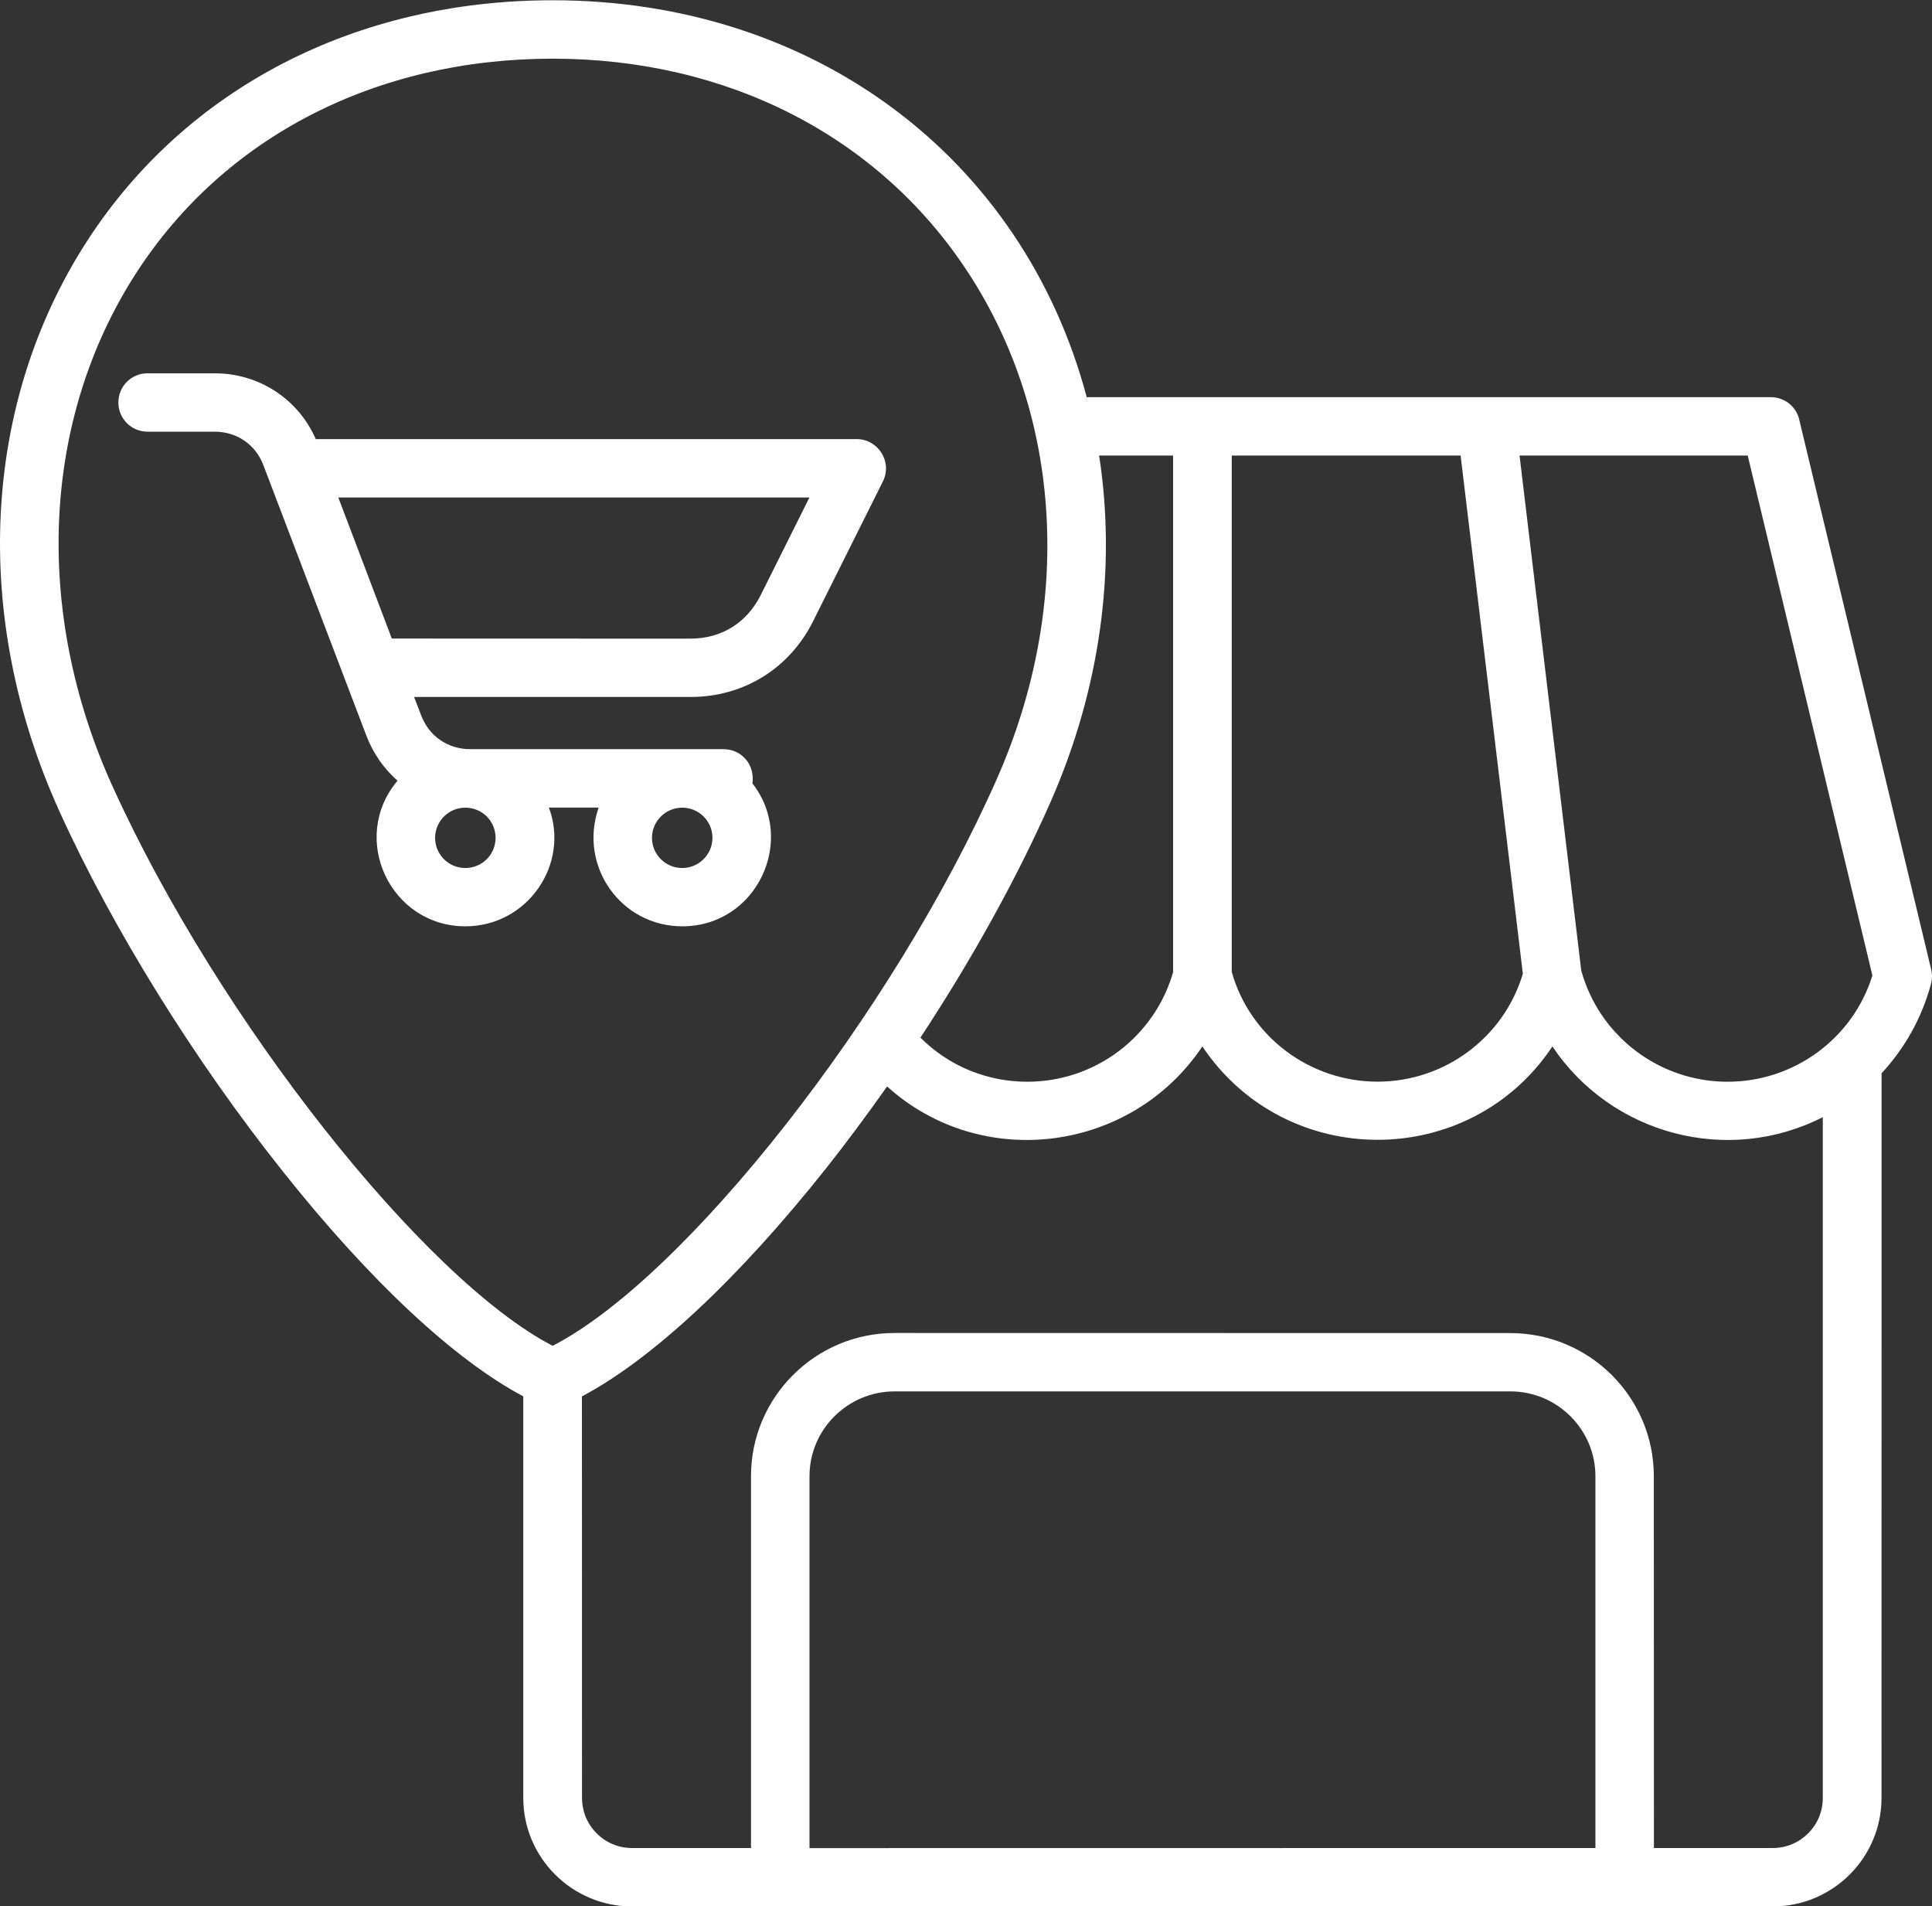 <svg width="74" height="73" viewBox="0 0 74 73" fill="none" xmlns="http://www.w3.org/2000/svg">
<rect x="0" y="0" width="74" height="73" fill="#333333" stroke="none"/>
<path fill-rule="evenodd" clip-rule="evenodd" d="M17.823 33.242C17.184 33.242 16.665 32.724 16.665 32.087C16.665 31.449 17.187 30.931 17.823 30.931C18.47 30.931 18.982 31.449 18.982 32.087C18.982 32.721 18.47 33.242 17.823 33.242ZM12.958 19.052H31.003L29.131 22.802C28.602 23.853 27.631 24.458 26.442 24.458L15.007 24.454L12.958 19.052ZM26.131 33.242C25.491 33.242 24.972 32.724 24.972 32.087C24.972 31.449 25.494 30.931 26.131 30.931C26.77 30.931 27.289 31.449 27.289 32.087C27.289 32.721 26.77 33.242 26.131 33.242ZM21.024 30.928H22.93C22.146 33.175 23.79 35.475 26.131 35.475C28.99 35.475 30.521 32.177 28.82 30.003C28.923 29.265 28.388 28.691 27.715 28.691H18.011C17.157 28.691 16.437 28.197 16.132 27.399L15.861 26.692H26.446C28.479 26.692 30.23 25.61 31.141 23.797L33.819 18.432C34.188 17.691 33.639 16.816 32.812 16.816H12.095C11.421 15.277 9.918 14.296 8.22 14.296H5.649C5.029 14.296 4.534 14.796 4.534 15.414C4.534 16.032 5.029 16.532 5.649 16.532H8.22C9.074 16.532 9.794 17.026 10.092 17.824L14.04 28.191C14.301 28.868 14.713 29.446 15.225 29.897C13.364 32.12 14.961 35.475 17.824 35.475C20.215 35.475 21.831 33.088 21.024 30.928ZM67.906 70.773H63.349L63.345 56.531C63.345 53.51 60.881 51.053 57.85 51.053L34.26 51.049C31.23 51.049 28.765 53.51 28.765 56.528V70.774H24.208C23.146 70.774 22.293 69.912 22.293 68.857L22.289 53.477C24.978 52.054 28.27 48.99 31.641 44.743C32.442 43.735 33.215 42.683 33.978 41.608C37.592 44.873 43.327 44.145 46.053 40.075C49.251 44.85 56.292 44.836 59.461 40.075C61.728 43.464 66.198 44.633 69.817 42.783V68.854C69.821 69.915 68.957 70.773 67.906 70.773ZM61.108 70.773V56.531C61.108 54.742 59.642 53.286 57.854 53.286H34.261C32.473 53.286 31.006 54.742 31.006 56.531V70.777L61.108 70.773ZM4.318 30.13C8.347 39.014 16.223 48.976 21.168 51.54C26.257 48.919 34.223 38.8 38.188 29.816C41.111 23.196 40.689 15.945 37.072 10.423C33.674 5.228 27.875 2.247 21.167 2.247C14.406 2.247 8.597 5.235 5.225 10.443C1.602 16.038 1.26 23.4 4.317 30.13L4.318 30.13ZM42.099 17.447C42.765 21.76 42.153 26.368 40.237 30.717C38.961 33.611 37.234 36.73 35.255 39.738C36.333 40.816 37.789 41.427 39.346 41.427C41.945 41.427 44.218 39.711 44.932 37.234V17.447L42.099 17.447ZM58.329 37.291L55.945 17.447H47.179V37.224C47.878 39.702 50.166 41.424 52.764 41.424C55.335 41.424 57.599 39.735 58.329 37.291ZM66.942 17.447H58.202L60.566 37.171C61.26 39.681 63.553 41.427 66.168 41.427C68.723 41.427 70.97 39.768 71.717 37.358L66.942 17.447ZM73.967 37.121L68.914 16.068C68.797 15.564 68.348 15.21 67.826 15.21H41.624C39.173 6.016 31.157 0.01 21.169 0.01C13.635 0.01 7.132 3.368 3.338 9.227C-0.7 15.467 -1.095 23.623 2.267 31.051C4.316 35.572 7.453 40.623 10.872 44.91C14.19 49.08 17.418 52.084 20.043 53.476V68.857C20.043 71.147 21.915 73.01 24.205 73.01H67.903C70.197 73.01 72.066 71.147 72.066 68.857L72.069 41.103C72.949 40.155 73.616 38.983 73.967 37.661C74.011 37.484 74.011 37.297 73.967 37.12L73.967 37.121Z" fill="white"/>
</svg>
